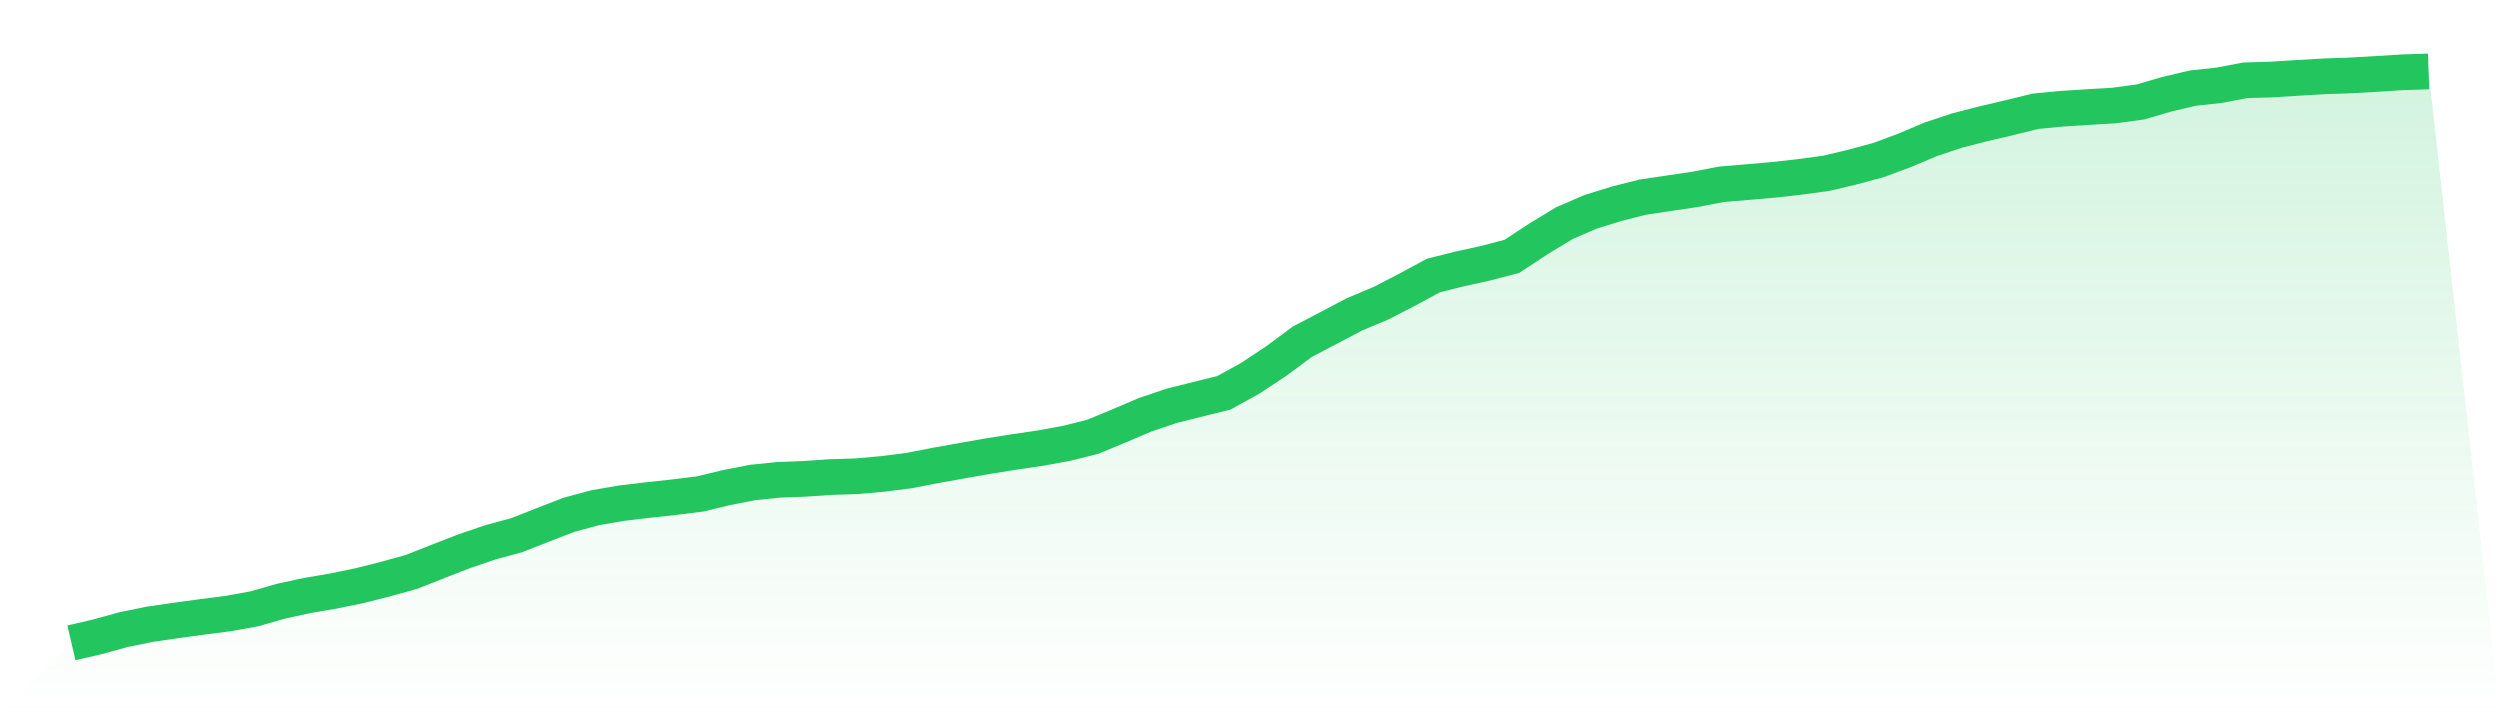 <svg viewBox="0 0 140 40" xmlns="http://www.w3.org/2000/svg">
<defs>
<linearGradient id="gradient" x1="0" x2="0" y1="0" y2="1">
<stop offset="0%" stop-color="#22c55e" stop-opacity="0.2"/>
<stop offset="100%" stop-color="#22c55e" stop-opacity="0"/>
</linearGradient>
</defs>
<path d="M4,36 L4,36 L5.467,35.659 L6.933,35.255 L8.4,34.957 L9.867,34.744 L11.333,34.545 L12.8,34.356 L14.267,34.089 L15.733,33.668 L17.2,33.349 L18.667,33.099 L20.133,32.796 L21.6,32.427 L23.067,32.019 L24.533,31.436 L26,30.869 L27.467,30.367 L28.933,29.971 L30.4,29.394 L31.867,28.826 L33.333,28.431 L34.8,28.178 L36.267,28.003 L37.733,27.845 L39.2,27.662 L40.667,27.309 L42.133,27.022 L43.6,26.87 L45.067,26.814 L46.533,26.715 L48,26.669 L49.467,26.536 L50.933,26.349 L52.4,26.062 L53.867,25.801 L55.333,25.542 L56.8,25.309 L58.267,25.094 L59.733,24.826 L61.2,24.458 L62.667,23.849 L64.133,23.226 L65.6,22.728 L67.067,22.362 L68.533,22 L70,21.191 L71.467,20.221 L72.933,19.134 L74.4,18.367 L75.867,17.595 L77.333,16.981 L78.8,16.223 L80.267,15.43 L81.733,15.062 L83.2,14.739 L84.667,14.355 L86.133,13.39 L87.6,12.498 L89.067,11.864 L90.533,11.409 L92,11.038 L93.467,10.821 L94.933,10.602 L96.4,10.321 L97.867,10.197 L99.333,10.07 L100.8,9.905 L102.267,9.706 L103.733,9.358 L105.2,8.961 L106.667,8.416 L108.133,7.796 L109.6,7.309 L111.067,6.931 L112.533,6.588 L114,6.228 L115.467,6.089 L116.933,5.995 L118.4,5.908 L119.867,5.708 L121.333,5.28 L122.8,4.934 L124.267,4.776 L125.733,4.497 L127.2,4.453 L128.667,4.362 L130.133,4.275 L131.6,4.225 L133.067,4.142 L134.533,4.049 L136,4 L140,40 L0,40 z" fill="url(#gradient)"/>
<path d="M4,36 L4,36 L5.467,35.659 L6.933,35.255 L8.4,34.957 L9.867,34.744 L11.333,34.545 L12.8,34.356 L14.267,34.089 L15.733,33.668 L17.2,33.349 L18.667,33.099 L20.133,32.796 L21.6,32.427 L23.067,32.019 L24.533,31.436 L26,30.869 L27.467,30.367 L28.933,29.971 L30.4,29.394 L31.867,28.826 L33.333,28.431 L34.8,28.178 L36.267,28.003 L37.733,27.845 L39.2,27.662 L40.667,27.309 L42.133,27.022 L43.6,26.87 L45.067,26.814 L46.533,26.715 L48,26.669 L49.467,26.536 L50.933,26.349 L52.4,26.062 L53.867,25.801 L55.333,25.542 L56.8,25.309 L58.267,25.094 L59.733,24.826 L61.2,24.458 L62.667,23.849 L64.133,23.226 L65.6,22.728 L67.067,22.362 L68.533,22 L70,21.191 L71.467,20.221 L72.933,19.134 L74.4,18.367 L75.867,17.595 L77.333,16.981 L78.8,16.223 L80.267,15.43 L81.733,15.062 L83.2,14.739 L84.667,14.355 L86.133,13.39 L87.6,12.498 L89.067,11.864 L90.533,11.409 L92,11.038 L93.467,10.821 L94.933,10.602 L96.4,10.321 L97.867,10.197 L99.333,10.07 L100.8,9.905 L102.267,9.706 L103.733,9.358 L105.2,8.961 L106.667,8.416 L108.133,7.796 L109.6,7.309 L111.067,6.931 L112.533,6.588 L114,6.228 L115.467,6.089 L116.933,5.995 L118.4,5.908 L119.867,5.708 L121.333,5.28 L122.8,4.934 L124.267,4.776 L125.733,4.497 L127.2,4.453 L128.667,4.362 L130.133,4.275 L131.6,4.225 L133.067,4.142 L134.533,4.049 L136,4" fill="none" stroke="#22c55e" stroke-width="2"/>
</svg>